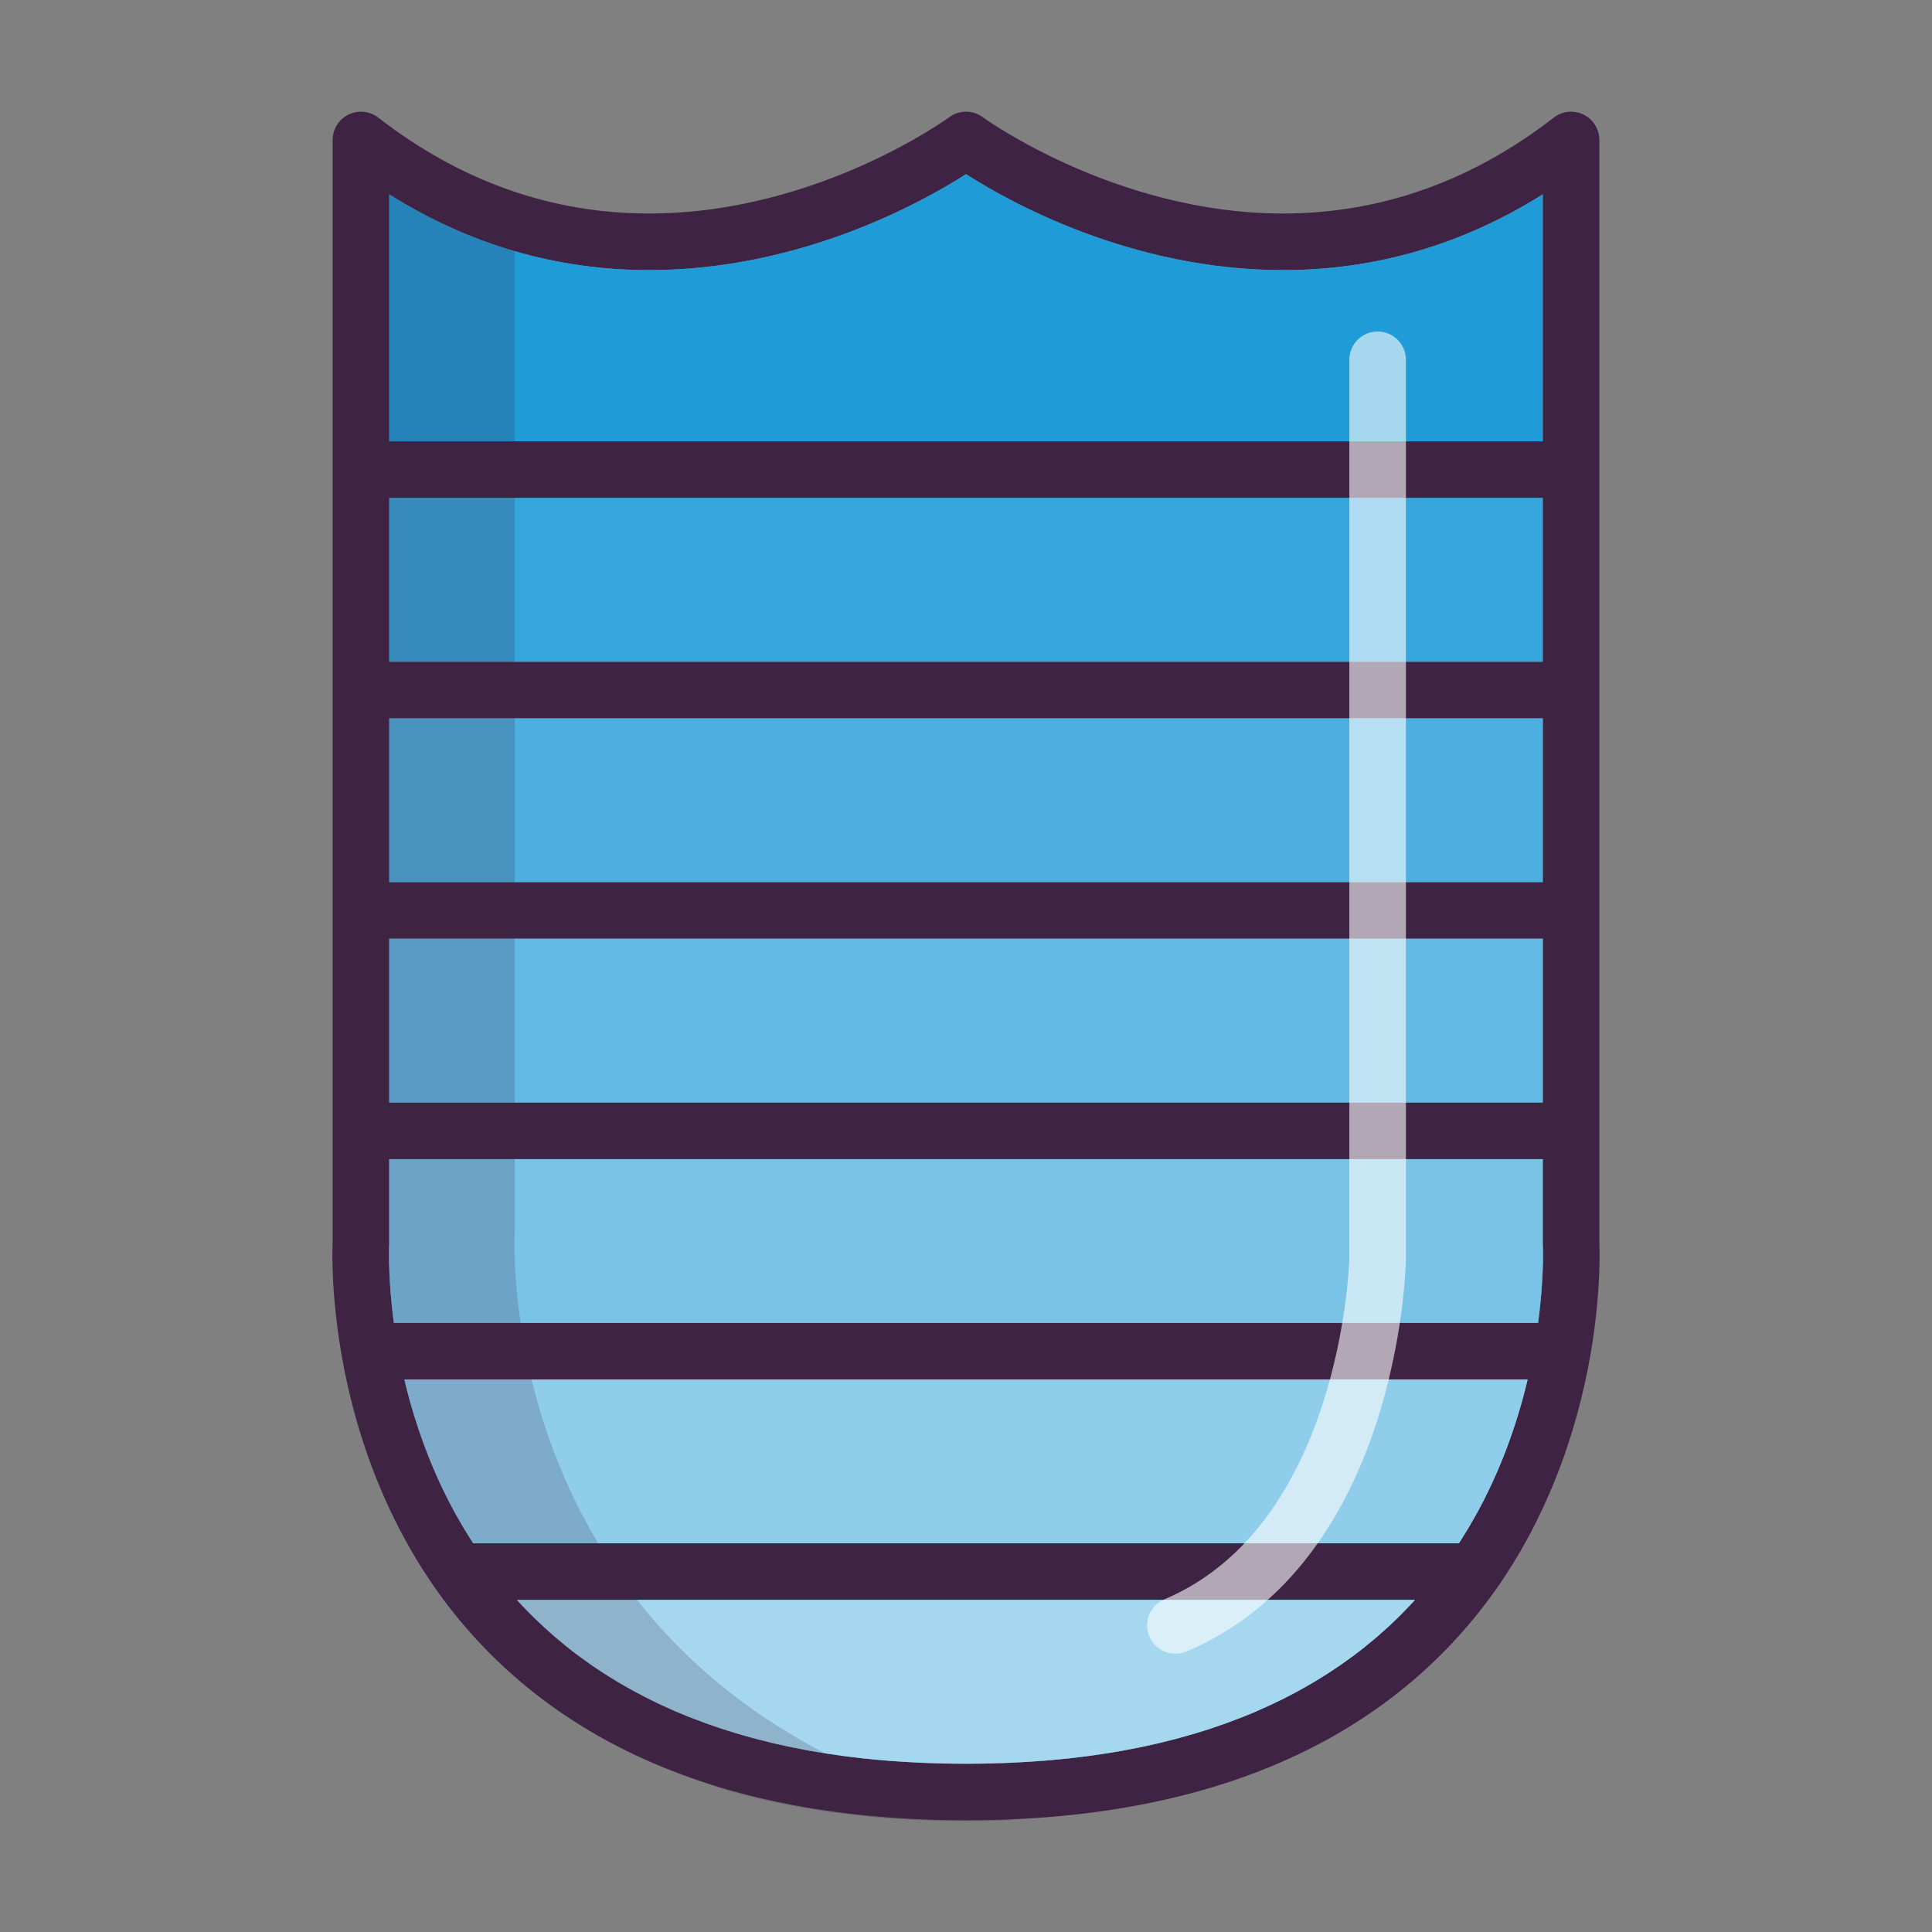 <?xml version="1.0" ?><!DOCTYPE svg  PUBLIC '-//W3C//DTD SVG 1.1//EN'  'http://www.w3.org/Graphics/SVG/1.1/DTD/svg11.dtd'><svg enable-background="new 0 0 512 512" height="512px" id="Calque_1" version="1.1" viewBox="0 0 512 512" width="512px" xml:space="preserve" xmlns="http://www.w3.org/2000/svg" xmlns:xlink="http://www.w3.org/1999/xlink"><rect x="0" y="0" width="512" height="512" fill="#808080" stroke="none"/><g><g><g id="Calque_1_1_"><g><path d="M423.85,329.4V37.1c0-2.86-1.63-5.48-4.199-6.74c-2.57-1.25-5.641-0.94-7.898,0.81      C390.03,48.03,365.89,56.58,340,56.58c-44.32,0-79.2-25.26-79.54-25.51c-2.65-1.96-6.271-1.96-8.92,0      C251.2,31.32,216.52,56.58,172,56.58c-25.894,0-50.03-8.55-71.75-25.41c-2.264-1.75-5.33-2.06-7.9-0.81      c-2.57,1.26-4.2,3.88-4.2,6.74v292.3c0,0.05,0,0.1-0.01,0.146c-0.04,1.16-0.14,4.82,0.16,10.29c0,0.04,0,0.08,0.01,0.11      c0,0.05,0,0.1,0.01,0.14c0.07,1.33,0.172,2.75,0.304,4.271v0.05c0.368,4.313,0.97,9.38,1.946,14.979      c1,5.696,2.29,11.311,3.844,16.776c4.656,16.41,11.736,31.61,20.85,44.62c0,0.01,0,0.01,0,0.01      c12.92,18.451,30.03,33.004,50.87,43.254C190.88,476.23,221.12,482.4,256,482.4s65.116-6.17,89.866-18.351      c20.843-10.25,37.96-24.813,50.87-43.264c0.012,0,0.012,0,0.012,0c2.868-4.106,5.438-8.28,7.729-12.438      c1.819-3.304,3.438-6.604,4.93-9.859c0.91-2,1.764-3.979,2.563-5.95c5.011-12.396,7.856-24.026,9.46-33.146      c0-0.014,0-0.014,0-0.021c2.146-12.25,2.479-21.95,2.479-26.811C423.906,330.94,423.866,329.86,423.85,329.4z M103.15,51.5      C124.36,64.83,147.46,71.58,172,71.58c40.21,0,72.52-18.066,84-25.43c11.486,7.36,43.8,25.43,84,25.43      c24.537,0,47.64-6.75,68.85-20.08v65.46h-305.7V51.5z M103.15,131.96h305.7v43.41h-305.7V131.96z M103.15,190.37h305.7v43.4      h-305.7V190.37z M103.15,248.77h305.7v43.41h-305.7V248.77z M374.459,424.594c-0.359,0.391-0.723,0.771-1.093,1.156      c-0.54,0.563-1.079,1.12-1.616,1.674c-0.384,0.39-0.764,0.771-1.144,1.14c-0.561,0.551-1.12,1.091-1.688,1.62      c-0.382,0.357-0.771,0.729-1.159,1.09c-0.591,0.54-1.2,1.08-1.802,1.61c-0.382,0.329-0.75,0.657-1.118,0.986      c-0.7,0.594-1.41,1.184-2.132,1.764c-0.289,0.25-0.578,0.486-0.882,0.729c-1.01,0.813-2.039,1.609-3.077,2.392      c-0.263,0.188-0.521,0.368-0.779,0.562c-0.8,0.591-1.604,1.171-2.41,1.729c-0.409,0.287-0.829,0.561-1.239,0.841      c-0.681,0.46-1.356,0.92-2.051,1.368c-0.46,0.302-0.92,0.592-1.39,0.882c-0.66,0.42-1.32,0.83-1.99,1.229      c-0.479,0.3-0.979,0.59-1.471,0.88c-0.67,0.394-1.343,0.771-2.013,1.149c-0.5,0.28-1.01,0.561-1.51,0.841      c-0.688,0.369-1.391,0.739-2.091,1.1c-0.51,0.264-1.01,0.521-1.51,0.78c-0.75,0.37-1.5,0.739-2.264,1.104      c-0.47,0.229-0.947,0.46-1.42,0.68c-0.909,0.42-1.83,0.83-2.75,1.229c-0.34,0.148-0.68,0.313-1.021,0.461      c-1.262,0.539-2.529,1.062-3.819,1.568c-0.396,0.159-0.8,0.3-1.2,0.449c-0.91,0.359-1.816,0.7-2.75,1.04      c-0.521,0.188-1.05,0.37-1.58,0.551c-0.816,0.29-1.64,0.569-2.46,0.853c-0.566,0.181-1.146,0.357-1.72,0.551      c-0.812,0.25-1.609,0.5-2.431,0.75c-0.59,0.17-1.189,0.351-1.79,0.521c-0.813,0.239-1.63,0.46-2.449,0.689      c-0.61,0.16-1.221,0.317-1.82,0.479c-0.85,0.224-1.71,0.434-2.566,0.644c-0.594,0.14-1.184,0.29-1.779,0.43      c-0.931,0.21-1.881,0.42-2.82,0.62c-0.54,0.108-1.066,0.229-1.606,0.351c-1.224,0.25-2.46,0.479-3.71,0.711      c-0.271,0.053-0.53,0.108-0.8,0.159c-1.514,0.271-3.04,0.521-4.58,0.761c-0.49,0.08-0.979,0.143-1.474,0.223      c-1.066,0.16-2.141,0.311-3.229,0.46c-0.609,0.08-1.229,0.147-1.852,0.229c-0.972,0.119-1.948,0.238-2.938,0.353      c-0.66,0.067-1.33,0.13-1.989,0.2c-0.971,0.1-1.938,0.188-2.91,0.276c-0.681,0.063-1.368,0.109-2.051,0.171      c-0.979,0.079-1.97,0.148-2.96,0.209c-0.688,0.053-1.369,0.094-2.06,0.132c-1.03,0.062-2.07,0.107-3.11,0.159      c-0.659,0.028-1.319,0.063-1.979,0.091c-1.15,0.039-2.304,0.067-3.462,0.102c-0.568,0.021-1.132,0.04-1.712,0.05      c-1.729,0.03-3.479,0.051-5.236,0.051c-1.764,0-3.514-0.021-5.24-0.051c-0.57-0.01-1.14-0.028-1.7-0.05      c-1.16-0.03-2.32-0.063-3.47-0.102c-0.66-0.028-1.32-0.063-1.98-0.091c-1.04-0.052-2.08-0.102-3.106-0.159      c-0.69-0.038-1.37-0.079-2.063-0.132c-0.986-0.061-1.979-0.141-2.96-0.209c-0.68-0.062-1.37-0.107-2.05-0.171      c-0.97-0.091-1.94-0.181-2.91-0.276c-0.66-0.07-1.33-0.133-1.99-0.2c-0.986-0.11-1.97-0.229-2.946-0.353      c-0.62-0.08-1.23-0.147-1.844-0.229c-1.09-0.149-2.17-0.313-3.25-0.472c-0.479-0.068-0.97-0.131-1.438-0.211      c-1.55-0.237-3.08-0.487-4.59-0.761c-0.25-0.051-0.5-0.101-0.74-0.146c-1.271-0.23-2.53-0.474-3.78-0.73      c-0.526-0.1-1.05-0.22-1.58-0.34c-0.946-0.2-1.896-0.41-2.84-0.62c-0.59-0.14-1.18-0.29-1.76-0.43      c-0.87-0.21-1.74-0.42-2.6-0.643c-0.604-0.158-1.19-0.317-1.79-0.479c-0.83-0.229-1.66-0.46-2.48-0.688      c-0.59-0.171-1.188-0.342-1.77-0.521c-0.82-0.25-1.644-0.5-2.45-0.76c-0.57-0.184-1.13-0.36-1.7-0.541      c-0.84-0.279-1.67-0.569-2.5-0.859c-0.51-0.18-1.03-0.35-1.54-0.54c-0.95-0.34-1.89-0.699-2.82-1.06      c-0.38-0.144-0.76-0.28-1.13-0.434c-1.29-0.511-2.566-1.027-3.84-1.58c-0.31-0.13-0.62-0.276-0.938-0.409      c-0.95-0.421-1.894-0.841-2.82-1.271c-0.47-0.22-0.93-0.438-1.392-0.659c-0.771-0.37-1.538-0.74-2.302-1.131      c-0.487-0.25-0.979-0.5-1.479-0.76c-0.71-0.37-1.42-0.74-2.12-1.12c-0.5-0.271-0.99-0.55-1.48-0.819      c-0.688-0.391-1.367-0.777-2.05-1.17c-0.479-0.29-0.96-0.57-1.438-0.857c-0.684-0.409-1.354-0.829-2.021-1.25      c-0.46-0.289-0.91-0.569-1.357-0.859c-0.712-0.46-1.399-0.93-2.103-1.399c-0.39-0.271-0.8-0.54-1.188-0.811      c-0.843-0.59-1.683-1.189-2.5-1.8c-0.229-0.17-0.46-0.33-0.689-0.5c-1.05-0.78-2.08-1.58-3.1-2.394      c-0.271-0.229-0.54-0.46-0.82-0.681c-0.729-0.602-1.47-1.21-2.19-1.819c-0.356-0.316-0.72-0.641-1.079-0.95      c-0.618-0.55-1.237-1.101-1.841-1.646c-0.38-0.354-0.76-0.71-1.13-1.063c-0.58-0.551-1.147-1.091-1.72-1.647      c-0.37-0.37-0.75-0.74-1.12-1.12c-0.55-0.562-1.1-1.12-1.64-1.688c-0.36-0.381-0.724-0.761-1.07-1.142      c-0.189-0.199-0.37-0.409-0.55-0.608H375C374.82,424.19,374.64,424.39,374.459,424.594z M404.116,368.48      c-0.061,0.26-0.13,0.52-0.196,0.789c-0.2,0.75-0.41,1.511-0.62,2.271l-0.24,0.87c-0.271,0.939-0.56,1.899-0.851,2.87      c-0.029,0.08-0.053,0.149-0.069,0.229c-0.33,1.04-0.67,2.102-1.029,3.171c-0.091,0.276-0.188,0.561-0.29,0.84      c-0.271,0.811-0.561,1.631-0.857,2.45c-0.109,0.316-0.229,0.641-0.353,0.971c-0.341,0.93-0.7,1.858-1.069,2.8      c-0.067,0.17-0.131,0.33-0.197,0.5c-0.434,1.103-0.894,2.21-1.37,3.33c-0.12,0.279-0.25,0.56-0.38,0.85      c-0.37,0.854-0.75,1.7-1.144,2.554c-0.159,0.34-0.316,0.688-0.487,1.026c-0.422,0.91-0.869,1.82-1.329,2.73      c-0.11,0.229-0.224,0.46-0.33,0.68c-0.58,1.13-1.17,2.26-1.79,3.394c-0.144,0.26-0.29,0.521-0.439,0.776      c-0.486,0.88-0.986,1.761-1.511,2.644c-0.199,0.351-0.409,0.688-0.619,1.04c-0.521,0.88-1.067,1.76-1.631,2.641      c-0.17,0.26-0.329,0.521-0.489,0.779c-0.066,0.101-0.146,0.21-0.21,0.311H125.39c-0.06-0.101-0.13-0.2-0.2-0.3      c-0.18-0.28-0.35-0.551-0.52-0.83c-0.55-0.86-1.08-1.721-1.604-2.58c-0.22-0.358-0.43-0.721-0.64-1.08      c-0.51-0.856-1-1.72-1.479-2.58c-0.159-0.276-0.319-0.55-0.473-0.83c-0.606-1.116-1.2-2.236-1.77-3.356      c-0.13-0.25-0.25-0.5-0.37-0.75c-0.45-0.893-0.88-1.771-1.3-2.66c-0.171-0.359-0.33-0.71-0.5-1.069      c-0.381-0.84-0.764-1.67-1.12-2.5c-0.13-0.3-0.271-0.601-0.394-0.896c-0.479-1.104-0.938-2.2-1.367-3.3      c-0.079-0.184-0.143-0.37-0.223-0.563c-0.356-0.91-0.71-1.83-1.05-2.74c-0.12-0.329-0.24-0.67-0.36-1      c-0.29-0.811-0.566-1.606-0.84-2.396c-0.1-0.29-0.21-0.59-0.31-0.88c-0.354-1.063-0.69-2.11-1.011-3.15      c-0.04-0.1-0.063-0.199-0.103-0.31c-0.28-0.94-0.56-1.87-0.819-2.79c-0.091-0.303-0.171-0.604-0.261-0.9      c-0.21-0.75-0.41-1.489-0.6-2.229c-0.07-0.271-0.15-0.554-0.222-0.83c-0.25-0.974-0.488-1.934-0.711-2.87h297.681      C404.616,366.54,404.38,367.5,404.116,368.48z M408.9,333.23v0.18c0,0.313-0.011,0.649-0.011,1.01v0.08      c-0.01,0.34-0.021,0.7-0.029,1.07c0,0.069,0,0.14-0.011,0.22c-0.01,0.38-0.021,0.78-0.04,1.19c0,0.1-0.01,0.21-0.01,0.31      c-0.021,0.42-0.04,0.854-0.063,1.29c-0.01,0.11-0.01,0.224-0.021,0.33c-0.021,0.42-0.053,0.854-0.08,1.3      c0,0.094-0.01,0.184-0.01,0.271c-0.03,0.47-0.07,0.949-0.11,1.449c-0.01,0.146-0.021,0.301-0.029,0.446      c-0.04,0.5-0.08,1.014-0.13,1.53c-0.011,0.17-0.03,0.34-0.051,0.5c-0.05,0.54-0.104,1.08-0.159,1.642      c-0.011,0.148-0.03,0.313-0.051,0.461c-0.05,0.479-0.103,0.972-0.159,1.472c-0.021,0.17-0.04,0.329-0.061,0.5      c-0.07,0.579-0.144,1.159-0.224,1.76c-0.021,0.109-0.026,0.229-0.05,0.353H104.39c-0.01-0.063-0.02-0.133-0.03-0.188      c-0.09-0.681-0.17-1.351-0.25-2.011c-0.01-0.063-0.02-0.13-0.026-0.189c-0.07-0.641-0.144-1.271-0.21-1.88      c0-0.07-0.014-0.13-0.021-0.188c-0.06-0.62-0.12-1.224-0.17-1.813c-0.01-0.11-0.02-0.221-0.03-0.33      c-0.06-0.566-0.1-1.13-0.14-1.66c-0.01-0.106-0.021-0.21-0.03-0.316c-0.04-0.54-0.08-1.08-0.106-1.59      c0-0.04-0.014-0.08-0.014-0.12c-0.026-0.49-0.06-0.96-0.08-1.42c-0.01-0.094-0.01-0.189-0.02-0.28      c-0.021-0.449-0.04-0.894-0.06-1.319c0-0.101-0.014-0.188-0.014-0.29c-0.02-0.41-0.026-0.816-0.04-1.2      c-0.01-0.078-0.01-0.146-0.01-0.22c-0.01-0.358-0.02-0.7-0.03-1.03v-0.14c0-0.341-0.01-0.66-0.01-0.96v-0.221      c-0.01-0.29-0.01-0.563-0.01-0.813c0-0.061,0-0.13,0.01-0.188v-0.79c0-0.184,0.01-0.354,0.01-0.5v-0.09      c0.014-0.16,0.014-0.29,0.014-0.41v-0.069c0.01-0.101,0.01-0.188,0.01-0.24c0-0.021,0-0.04,0.01-0.061c0-0.029,0-0.069,0-0.069      c0.01-0.141,0.01-0.271,0.01-0.41V307.19h305.7v22.396c0,0.131,0,0.271,0.011,0.4c0,0,0,0.039,0.011,0.1      c0,0.014,0,0.014,0,0.014c0,0.066,0,0.157,0.013,0.276v0.04c0,0.12,0,0.271,0.01,0.439v0.04c0,0.17,0.011,0.38,0.011,0.601      v0.761c0,0.04,0.012,0.093,0.012,0.143C408.906,332.65,408.9,332.93,408.9,333.23z" fill="#3F2344"/></g></g><g id="Calque_3"><g><rect fill="#1F9BD7" height="43.4" width="305.7" x="103.15" y="190.37"/><rect fill="#1F9BD7" height="43.41" width="305.7" x="103.15" y="248.77"/><path d="M408.85,51.5C387.64,64.83,364.537,71.58,340,71.58c-40.2,0-72.514-18.066-84-25.43      c-11.48,7.36-43.79,25.43-84,25.43c-24.54,0-47.644-6.75-68.854-20.08v65.46h305.7L408.85,51.5L408.85,51.5z" fill="#1F9BD7"/><rect fill="#1F9BD7" height="43.41" width="305.7" x="103.15" y="131.96"/><path d="M137.55,424.6c0.35,0.381,0.71,0.761,1.07,1.141c0.54,0.569,1.09,1.13,1.64,1.689      c0.37,0.38,0.75,0.75,1.12,1.12c0.57,0.561,1.14,1.101,1.72,1.646c0.37,0.354,0.75,0.71,1.13,1.063      c0.604,0.55,1.224,1.101,1.84,1.646c0.36,0.313,0.724,0.63,1.08,0.95c0.724,0.609,1.46,1.22,2.19,1.819      c0.28,0.221,0.55,0.45,0.82,0.681c1.02,0.813,2.05,1.609,3.1,2.393c0.229,0.171,0.46,0.327,0.69,0.5      c0.816,0.607,1.656,1.211,2.5,1.801c0.39,0.271,0.8,0.54,1.188,0.811c0.7,0.47,1.39,0.939,2.103,1.399      c0.447,0.29,0.897,0.566,1.357,0.856c0.67,0.42,1.34,0.844,2.021,1.25c0.479,0.29,0.96,0.57,1.438,0.86      c0.681,0.39,1.36,0.779,2.05,1.17c0.49,0.271,0.98,0.55,1.48,0.819c0.7,0.38,1.41,0.75,2.12,1.119      c0.5,0.261,0.987,0.511,1.479,0.761c0.761,0.391,1.53,0.761,2.301,1.131c0.46,0.22,0.923,0.438,1.393,0.659      c0.93,0.431,1.87,0.851,2.817,1.271c0.319,0.13,0.633,0.28,0.939,0.41c1.271,0.55,2.55,1.069,3.84,1.58      c0.37,0.149,0.75,0.29,1.13,0.43c0.934,0.36,1.87,0.724,2.82,1.063c0.51,0.188,1.03,0.358,1.54,0.54      c0.83,0.29,1.66,0.58,2.5,0.856c0.57,0.184,1.13,0.36,1.7,0.54c0.81,0.264,1.63,0.514,2.45,0.764      c0.577,0.18,1.18,0.351,1.77,0.521c0.82,0.229,1.65,0.46,2.48,0.689c0.6,0.16,1.188,0.316,1.787,0.479      c0.859,0.223,1.729,0.434,2.603,0.644c0.58,0.14,1.17,0.29,1.76,0.43c0.94,0.21,1.894,0.42,2.84,0.62      c0.53,0.12,1.054,0.24,1.58,0.34c1.25,0.261,2.511,0.5,3.78,0.729c0.24,0.054,0.49,0.104,0.74,0.15      c1.51,0.271,3.04,0.521,4.59,0.76c0.47,0.08,0.96,0.144,1.438,0.21c1.079,0.16,2.159,0.32,3.25,0.474      c0.609,0.08,1.223,0.146,1.843,0.229c0.979,0.12,1.96,0.239,2.946,0.354c0.66,0.066,1.33,0.13,1.99,0.196      c0.971,0.104,1.94,0.189,2.91,0.28c0.68,0.063,1.37,0.109,2.05,0.17c0.98,0.069,1.971,0.149,2.96,0.21      c0.69,0.05,1.37,0.09,2.063,0.13c1.026,0.063,2.066,0.109,3.106,0.16c0.66,0.029,1.32,0.063,1.98,0.09      c1.147,0.04,2.31,0.069,3.47,0.104c0.563,0.021,1.13,0.04,1.7,0.05c1.729,0.03,3.479,0.051,5.24,0.051      c1.76,0,3.51-0.021,5.236-0.051c0.58-0.01,1.144-0.029,1.711-0.05c1.159-0.03,2.313-0.063,3.46-0.104      c0.659-0.026,1.319-0.061,1.979-0.09c1.04-0.051,2.08-0.101,3.109-0.16c0.688-0.04,1.368-0.08,2.061-0.13      c0.99-0.061,1.979-0.13,2.96-0.21c0.681-0.061,1.37-0.107,2.051-0.17c0.974-0.091,1.939-0.181,2.91-0.28      c0.659-0.066,1.329-0.13,1.989-0.196c0.99-0.11,1.971-0.229,2.938-0.354c0.619-0.08,1.239-0.146,1.853-0.229      c1.09-0.149,2.16-0.304,3.229-0.46c0.49-0.08,0.979-0.144,1.474-0.224c1.54-0.236,3.066-0.486,4.579-0.76      c0.271-0.051,0.527-0.11,0.799-0.16c1.25-0.229,2.488-0.46,3.711-0.71c0.539-0.12,1.067-0.24,1.607-0.351      c0.939-0.2,1.893-0.41,2.82-0.62c0.6-0.144,1.188-0.29,1.777-0.431c0.858-0.213,1.723-0.423,2.568-0.643      c0.604-0.16,1.21-0.32,1.82-0.479c0.817-0.229,1.64-0.45,2.449-0.689c0.601-0.17,1.197-0.351,1.789-0.521      c0.818-0.25,1.619-0.5,2.432-0.75c0.568-0.189,1.147-0.37,1.72-0.554c0.82-0.276,1.644-0.56,2.461-0.85      c0.529-0.182,1.063-0.36,1.579-0.551c0.934-0.34,1.842-0.683,2.75-1.04c0.4-0.149,0.801-0.29,1.2-0.449      c1.29-0.511,2.562-1.03,3.819-1.57c0.341-0.146,0.681-0.311,1.021-0.46c0.92-0.396,1.84-0.811,2.75-1.229      c0.472-0.223,0.95-0.449,1.42-0.684c0.763-0.356,1.513-0.729,2.263-1.1c0.5-0.261,1-0.521,1.511-0.78      c0.7-0.356,1.396-0.729,2.091-1.1c0.5-0.28,1.01-0.563,1.51-0.841c0.67-0.381,1.34-0.762,2.012-1.149      c0.488-0.29,0.988-0.58,1.472-0.88c0.67-0.4,1.33-0.812,1.987-1.23c0.473-0.287,0.933-0.576,1.393-0.88      c0.688-0.446,1.37-0.907,2.051-1.37c0.41-0.276,0.83-0.55,1.239-0.84c0.811-0.56,1.608-1.14,2.41-1.729      c0.261-0.189,0.521-0.369,0.776-0.563c1.041-0.776,2.07-1.579,3.08-2.39c0.301-0.24,0.592-0.48,0.881-0.73      c0.723-0.577,1.433-1.17,2.133-1.76c0.367-0.33,0.736-0.66,1.117-0.99c0.603-0.526,1.211-1.066,1.803-1.606      c0.391-0.359,0.777-0.729,1.158-1.09c0.568-0.529,1.132-1.069,1.688-1.62c0.38-0.369,0.76-0.75,1.14-1.143      c0.541-0.551,1.08-1.107,1.62-1.671c0.37-0.39,0.729-0.77,1.091-1.158c0.183-0.198,0.359-0.397,0.539-0.602H137      C137.18,424.19,137.36,424.4,137.55,424.6z" fill="#1F9BD7"/><path d="M107.87,368.46c0.066,0.28,0.146,0.563,0.22,0.83c0.188,0.74,0.39,1.479,0.6,2.229      c0.09,0.301,0.17,0.601,0.264,0.896c0.26,0.92,0.538,1.854,0.816,2.79c0.04,0.11,0.063,0.21,0.104,0.313      c0.316,1.04,0.656,2.091,1.01,3.146c0.1,0.29,0.21,0.594,0.31,0.88c0.271,0.79,0.553,1.594,0.842,2.4      c0.118,0.33,0.238,0.67,0.358,1c0.34,0.91,0.69,1.83,1.05,2.74c0.08,0.188,0.144,0.38,0.224,0.56c0.43,1.104,0.89,2.2,1.368,3.3      c0.118,0.304,0.262,0.604,0.392,0.9c0.358,0.83,0.74,1.66,1.12,2.5c0.17,0.359,0.33,0.71,0.5,1.069      c0.42,0.891,0.85,1.771,1.3,2.658c0.12,0.249,0.24,0.499,0.37,0.749c0.568,1.119,1.16,2.239,1.77,3.359      c0.15,0.28,0.313,0.55,0.474,0.83c0.479,0.86,0.97,1.72,1.479,2.58c0.21,0.358,0.42,0.72,0.642,1.08      c0.521,0.855,1.052,1.72,1.602,2.58c0.17,0.275,0.34,0.55,0.521,0.83c0.069,0.1,0.143,0.195,0.199,0.3h261.22      c0.063-0.104,0.144-0.21,0.21-0.313c0.16-0.26,0.319-0.52,0.489-0.775c0.563-0.884,1.109-1.765,1.631-2.645      c0.21-0.35,0.421-0.688,0.619-1.04c0.521-0.88,1.021-1.76,1.511-2.64c0.149-0.26,0.303-0.521,0.439-0.78      c0.62-1.13,1.21-2.26,1.79-3.39c0.106-0.222,0.22-0.45,0.33-0.682c0.46-0.908,0.909-1.818,1.329-2.729      c0.171-0.34,0.33-0.689,0.488-1.03c0.393-0.85,0.771-1.699,1.143-2.55c0.13-0.29,0.26-0.57,0.38-0.85      c0.479-1.12,0.938-2.23,1.37-3.33c0.066-0.17,0.13-0.33,0.199-0.5c0.367-0.94,0.729-1.87,1.067-2.801      c0.12-0.329,0.239-0.649,0.354-0.974c0.3-0.815,0.59-1.64,0.856-2.449c0.103-0.276,0.199-0.561,0.29-0.841      c0.359-1.065,0.699-2.13,1.029-3.17c0.021-0.08,0.04-0.146,0.069-0.229c0.291-0.975,0.578-1.935,0.851-2.87l0.24-0.87      c0.21-0.76,0.42-1.521,0.62-2.271c0.066-0.271,0.14-0.526,0.197-0.788c0.263-0.979,0.5-1.938,0.723-2.893H107.16      C107.38,366.53,107.62,367.49,107.87,368.46z" fill="#1F9BD7"/><path d="M408.9,331.49c0-0.221-0.011-0.431-0.011-0.601v-0.04c-0.01-0.17-0.01-0.319-0.01-0.439v-0.04      c-0.014-0.12-0.014-0.21-0.014-0.28c0,0,0,0,0-0.01c-0.01-0.061-0.01-0.1-0.01-0.1c-0.011-0.131-0.011-0.271-0.011-0.4V307.18      h-305.7v22.396c0,0.144,0,0.271-0.01,0.41c0,0,0,0.04,0,0.069c-0.01,0.021-0.01,0.04-0.01,0.061c0,0.05,0,0.144-0.011,0.24      v0.069c0,0.116,0,0.25-0.013,0.406v0.094c0,0.146-0.01,0.316-0.01,0.5v0.788c-0.01,0.063-0.01,0.132-0.01,0.188      c0,0.25,0,0.521,0.01,0.812v0.223c0,0.3,0.01,0.619,0.01,0.96v0.14c0.013,0.33,0.021,0.67,0.03,1.03c0,0.069,0,0.14,0.01,0.22      c0.01,0.38,0.021,0.79,0.04,1.2c0,0.1,0.01,0.189,0.01,0.29c0.021,0.43,0.04,0.87,0.063,1.319c0.01,0.091,0.01,0.188,0.02,0.276      c0.021,0.46,0.054,0.934,0.08,1.421c0,0.039,0.014,0.079,0.014,0.119c0.026,0.514,0.066,1.054,0.106,1.592      c0.01,0.108,0.021,0.212,0.03,0.318c0.04,0.53,0.08,1.09,0.14,1.66c0.01,0.109,0.021,0.22,0.03,0.33      c0.05,0.59,0.11,1.188,0.17,1.81c0.01,0.063,0.021,0.12,0.021,0.19c0.067,0.607,0.141,1.239,0.211,1.88      c0.01,0.062,0.02,0.13,0.026,0.188c0.08,0.657,0.16,1.328,0.25,2.012c0.013,0.06,0.021,0.13,0.03,0.188h303.22      c0.021-0.119,0.029-0.236,0.05-0.35c0.08-0.604,0.149-1.182,0.221-1.76c0.021-0.172,0.041-0.33,0.063-0.5      c0.06-0.5,0.109-0.99,0.159-1.475c0.021-0.146,0.04-0.31,0.051-0.46c0.063-0.56,0.109-1.1,0.159-1.64      c0.021-0.16,0.04-0.33,0.051-0.5c0.05-0.521,0.09-1.03,0.13-1.53c0.01-0.146,0.021-0.3,0.029-0.449      c0.04-0.5,0.08-0.979,0.107-1.446c0-0.094,0.013-0.185,0.013-0.271c0.028-0.45,0.061-0.88,0.08-1.3      c0.011-0.11,0.011-0.22,0.021-0.33c0.021-0.438,0.04-0.87,0.063-1.29c0-0.1,0.01-0.21,0.01-0.31      c0.021-0.41,0.028-0.813,0.04-1.19c0.011-0.08,0.011-0.148,0.011-0.22c0.01-0.37,0.021-0.73,0.029-1.07v-0.08      c0-0.356,0.011-0.7,0.011-1.01v-0.18c0-0.304,0.01-0.58,0.01-0.844c0-0.051-0.01-0.101-0.01-0.141L408.9,331.49L408.9,331.49z" fill="#1F9BD7"/></g></g><g id="Calque_2"><rect enable-background="new    " fill="#FFFFFF" height="43.4" opacity="0.2" width="305.7" x="103.15" y="190.37"/><rect enable-background="new    " fill="#FFFFFF" height="43.41" opacity="0.3" width="305.7" x="103.15" y="248.77"/><rect enable-background="new    " fill="#FFFFFF" height="43.41" opacity="0.1" width="305.7" x="103.15" y="131.96"/><path d="M137.55,424.6c0.35,0.381,0.71,0.761,1.07,1.141     c0.54,0.569,1.09,1.13,1.64,1.689c0.37,0.38,0.75,0.75,1.12,1.12c0.57,0.561,1.14,1.101,1.72,1.646     c0.37,0.354,0.75,0.71,1.13,1.063c0.604,0.55,1.224,1.101,1.84,1.646c0.36,0.313,0.724,0.63,1.08,0.95     c0.724,0.609,1.46,1.22,2.19,1.819c0.28,0.221,0.55,0.45,0.82,0.681c1.02,0.813,2.05,1.609,3.1,2.393     c0.229,0.171,0.46,0.327,0.69,0.5c0.816,0.607,1.656,1.211,2.5,1.801c0.39,0.271,0.8,0.54,1.188,0.811     c0.7,0.47,1.39,0.939,2.103,1.399c0.447,0.29,0.897,0.566,1.357,0.856c0.67,0.42,1.34,0.844,2.021,1.25     c0.479,0.29,0.96,0.57,1.438,0.86c0.681,0.39,1.36,0.779,2.05,1.17c0.49,0.271,0.98,0.55,1.48,0.819     c0.7,0.38,1.41,0.75,2.12,1.119c0.5,0.261,0.987,0.511,1.479,0.761c0.761,0.391,1.53,0.761,2.301,1.131     c0.46,0.22,0.923,0.438,1.393,0.659c0.93,0.431,1.87,0.851,2.817,1.271c0.319,0.13,0.633,0.28,0.939,0.41     c1.271,0.55,2.55,1.069,3.84,1.58c0.37,0.149,0.75,0.29,1.13,0.43c0.934,0.36,1.87,0.724,2.82,1.063     c0.51,0.188,1.03,0.358,1.54,0.54c0.83,0.29,1.66,0.58,2.5,0.856c0.57,0.184,1.13,0.36,1.7,0.54     c0.81,0.264,1.63,0.514,2.45,0.764c0.577,0.18,1.18,0.351,1.77,0.521c0.82,0.229,1.65,0.46,2.48,0.689     c0.6,0.16,1.188,0.316,1.787,0.479c0.859,0.223,1.729,0.434,2.603,0.644c0.58,0.14,1.17,0.29,1.76,0.43     c0.94,0.21,1.894,0.42,2.84,0.62c0.53,0.12,1.054,0.24,1.58,0.34c1.25,0.261,2.511,0.5,3.78,0.729     c0.24,0.054,0.49,0.104,0.74,0.15c1.51,0.271,3.04,0.521,4.59,0.76c0.47,0.08,0.96,0.144,1.438,0.21     c1.079,0.16,2.159,0.32,3.25,0.474c0.609,0.08,1.223,0.146,1.843,0.229c0.979,0.12,1.96,0.239,2.946,0.354     c0.66,0.066,1.33,0.13,1.99,0.196c0.971,0.104,1.94,0.189,2.91,0.28c0.68,0.063,1.37,0.109,2.05,0.17     c0.98,0.069,1.971,0.149,2.96,0.21c0.69,0.05,1.37,0.09,2.063,0.13c1.026,0.063,2.066,0.109,3.106,0.16     c0.66,0.029,1.32,0.063,1.98,0.09c1.147,0.04,2.31,0.069,3.47,0.104c0.563,0.021,1.13,0.04,1.7,0.05     c1.729,0.03,3.479,0.051,5.24,0.051c1.76,0,3.51-0.021,5.236-0.051c0.58-0.01,1.144-0.029,1.711-0.05     c1.159-0.03,2.313-0.063,3.46-0.104c0.659-0.026,1.319-0.061,1.979-0.09c1.04-0.051,2.08-0.101,3.109-0.16     c0.688-0.04,1.368-0.08,2.061-0.13c0.99-0.061,1.979-0.13,2.96-0.21c0.681-0.061,1.37-0.107,2.051-0.17     c0.974-0.091,1.939-0.181,2.91-0.28c0.659-0.066,1.329-0.13,1.989-0.196c0.99-0.11,1.971-0.229,2.938-0.354     c0.619-0.08,1.239-0.146,1.853-0.229c1.09-0.149,2.16-0.304,3.229-0.46c0.49-0.08,0.979-0.144,1.474-0.224     c1.54-0.236,3.066-0.486,4.579-0.76c0.271-0.051,0.527-0.11,0.799-0.16c1.25-0.229,2.488-0.46,3.711-0.71     c0.539-0.12,1.067-0.24,1.607-0.351c0.939-0.2,1.893-0.41,2.82-0.62c0.6-0.144,1.188-0.29,1.777-0.431     c0.858-0.213,1.723-0.423,2.568-0.643c0.604-0.16,1.21-0.32,1.82-0.479c0.817-0.229,1.64-0.45,2.449-0.689     c0.601-0.17,1.197-0.351,1.789-0.521c0.818-0.25,1.619-0.5,2.432-0.75c0.568-0.189,1.147-0.37,1.72-0.554     c0.82-0.276,1.644-0.56,2.461-0.85c0.529-0.182,1.063-0.36,1.579-0.551c0.934-0.34,1.842-0.683,2.75-1.04     c0.4-0.149,0.801-0.29,1.2-0.449c1.29-0.511,2.562-1.03,3.819-1.57c0.341-0.146,0.681-0.311,1.021-0.46     c0.92-0.396,1.84-0.811,2.75-1.229c0.472-0.223,0.95-0.449,1.42-0.684c0.763-0.356,1.513-0.729,2.263-1.1     c0.5-0.261,1-0.521,1.511-0.78c0.7-0.356,1.396-0.729,2.091-1.1c0.5-0.28,1.01-0.563,1.51-0.841     c0.67-0.381,1.34-0.762,2.012-1.149c0.488-0.29,0.988-0.58,1.472-0.88c0.67-0.4,1.33-0.812,1.987-1.23     c0.473-0.287,0.933-0.576,1.393-0.88c0.688-0.446,1.37-0.907,2.051-1.37c0.41-0.276,0.83-0.55,1.239-0.84     c0.811-0.56,1.608-1.14,2.41-1.729c0.261-0.189,0.521-0.369,0.776-0.563c1.041-0.776,2.07-1.579,3.08-2.39     c0.301-0.24,0.592-0.48,0.881-0.73c0.723-0.577,1.433-1.17,2.133-1.76c0.367-0.33,0.736-0.66,1.117-0.99     c0.603-0.526,1.211-1.066,1.803-1.606c0.391-0.359,0.777-0.729,1.158-1.09c0.568-0.529,1.132-1.069,1.688-1.62     c0.38-0.369,0.76-0.75,1.14-1.143c0.541-0.551,1.08-1.107,1.62-1.671c0.37-0.39,0.729-0.77,1.091-1.158     c0.183-0.198,0.359-0.397,0.539-0.602H137C137.18,424.19,137.36,424.4,137.55,424.6z" enable-background="new    " fill="#FFFFFF" opacity="0.6"/><path d="M107.87,368.46c0.066,0.28,0.146,0.563,0.22,0.83     c0.188,0.74,0.39,1.479,0.6,2.229c0.09,0.301,0.17,0.601,0.264,0.896c0.26,0.92,0.538,1.854,0.816,2.79     c0.04,0.11,0.063,0.21,0.104,0.313c0.316,1.04,0.656,2.091,1.01,3.146c0.1,0.29,0.21,0.594,0.31,0.88     c0.271,0.79,0.553,1.594,0.842,2.4c0.118,0.33,0.238,0.67,0.358,1c0.34,0.91,0.69,1.83,1.05,2.74     c0.08,0.188,0.144,0.38,0.224,0.56c0.43,1.104,0.89,2.2,1.368,3.3c0.118,0.304,0.262,0.604,0.392,0.9     c0.358,0.83,0.74,1.66,1.12,2.5c0.17,0.359,0.33,0.71,0.5,1.069c0.42,0.891,0.85,1.771,1.3,2.658     c0.12,0.249,0.24,0.499,0.37,0.749c0.568,1.119,1.16,2.239,1.77,3.359c0.15,0.28,0.313,0.55,0.474,0.83     c0.479,0.86,0.97,1.72,1.479,2.58c0.21,0.358,0.42,0.72,0.642,1.08c0.521,0.855,1.052,1.72,1.602,2.58     c0.17,0.275,0.34,0.55,0.521,0.83c0.069,0.1,0.143,0.195,0.199,0.3h261.22c0.063-0.104,0.144-0.21,0.21-0.313     c0.16-0.26,0.319-0.52,0.489-0.775c0.563-0.884,1.109-1.765,1.631-2.645c0.21-0.35,0.421-0.688,0.619-1.04     c0.521-0.88,1.021-1.76,1.511-2.64c0.149-0.26,0.303-0.521,0.439-0.78c0.62-1.13,1.21-2.26,1.79-3.39     c0.106-0.222,0.22-0.45,0.33-0.682c0.46-0.908,0.909-1.818,1.329-2.729c0.171-0.34,0.33-0.689,0.488-1.03     c0.393-0.85,0.771-1.699,1.143-2.55c0.13-0.29,0.26-0.57,0.38-0.85c0.479-1.12,0.938-2.23,1.37-3.33     c0.066-0.17,0.13-0.33,0.199-0.5c0.367-0.94,0.729-1.87,1.067-2.801c0.12-0.329,0.239-0.649,0.354-0.974     c0.3-0.815,0.59-1.64,0.856-2.449c0.103-0.276,0.199-0.561,0.29-0.841c0.359-1.065,0.699-2.13,1.029-3.17     c0.021-0.08,0.04-0.146,0.069-0.229c0.291-0.975,0.578-1.935,0.851-2.87l0.24-0.87c0.21-0.76,0.42-1.521,0.62-2.271     c0.066-0.271,0.14-0.526,0.197-0.788c0.263-0.979,0.5-1.938,0.723-2.893H107.16C107.38,366.53,107.62,367.49,107.87,368.46z" enable-background="new    " fill="#FFFFFF" opacity="0.5"/><path d="M408.9,331.49c0-0.221-0.011-0.431-0.011-0.601v-0.04     c-0.01-0.17-0.01-0.319-0.01-0.439v-0.04c-0.014-0.12-0.014-0.21-0.014-0.28c0,0,0,0,0-0.01c-0.01-0.061-0.01-0.1-0.01-0.1     c-0.011-0.131-0.011-0.271-0.011-0.4V307.18h-305.7v22.396c0,0.144,0,0.271-0.01,0.41c0,0,0,0.04,0,0.069     c-0.01,0.021-0.01,0.04-0.01,0.061c0,0.05,0,0.144-0.011,0.24v0.069c0,0.116,0,0.25-0.013,0.406v0.094     c0,0.146-0.01,0.316-0.01,0.5v0.788c-0.01,0.063-0.01,0.132-0.01,0.188c0,0.25,0,0.521,0.01,0.812v0.223     c0,0.3,0.01,0.619,0.01,0.96v0.14c0.013,0.33,0.021,0.67,0.03,1.03c0,0.069,0,0.14,0.01,0.22c0.01,0.38,0.021,0.79,0.04,1.2     c0,0.1,0.01,0.189,0.01,0.29c0.021,0.43,0.04,0.87,0.063,1.319c0.01,0.091,0.01,0.188,0.02,0.276     c0.021,0.46,0.054,0.934,0.08,1.421c0,0.039,0.014,0.079,0.014,0.119c0.026,0.514,0.066,1.054,0.106,1.592     c0.01,0.108,0.021,0.212,0.03,0.318c0.04,0.53,0.08,1.09,0.14,1.66c0.01,0.109,0.021,0.22,0.03,0.33     c0.05,0.59,0.11,1.188,0.17,1.81c0.01,0.063,0.021,0.12,0.021,0.19c0.067,0.607,0.141,1.239,0.211,1.88     c0.01,0.062,0.02,0.13,0.026,0.188c0.08,0.657,0.16,1.328,0.25,2.012c0.013,0.06,0.021,0.13,0.03,0.188h303.22     c0.021-0.119,0.029-0.236,0.05-0.35c0.08-0.604,0.149-1.182,0.221-1.76c0.021-0.172,0.041-0.33,0.063-0.5     c0.06-0.5,0.109-0.99,0.159-1.475c0.021-0.146,0.04-0.31,0.051-0.46c0.063-0.56,0.109-1.1,0.159-1.64     c0.021-0.16,0.04-0.33,0.051-0.5c0.05-0.521,0.09-1.03,0.13-1.53c0.01-0.146,0.021-0.3,0.029-0.449     c0.04-0.5,0.08-0.979,0.107-1.446c0-0.094,0.013-0.185,0.013-0.271c0.028-0.45,0.061-0.88,0.08-1.3     c0.011-0.11,0.011-0.22,0.021-0.33c0.021-0.438,0.04-0.87,0.063-1.29c0-0.1,0.01-0.21,0.01-0.31     c0.021-0.41,0.028-0.813,0.04-1.19c0.011-0.08,0.011-0.148,0.011-0.22c0.01-0.37,0.021-0.73,0.029-1.07v-0.08     c0-0.356,0.011-0.7,0.011-1.01v-0.18c0-0.304,0.01-0.58,0.01-0.844c0-0.051-0.01-0.101-0.01-0.141L408.9,331.49L408.9,331.49z" enable-background="new    " fill="#FFFFFF" opacity="0.4"/></g></g><g><path d="M236.481,472.672l-8.291-3.439    c-1.72-0.761-3.43-1.551-5.1-2.37c-1.271-0.608-2.53-1.24-3.78-1.87c-18.7-9.568-34.57-22.01-47.31-37.101    c-1.021-1.199-2-2.409-2.972-3.649c-0.238-0.29-0.479-0.59-0.71-0.891c0,0,0,0,0-0.01c-2.76-3.541-5.358-7.24-7.75-11.07    c-0.33-0.479-0.63-0.972-0.93-1.46c-0.32-0.521-0.64-1.04-0.96-1.569c-6.18-10.271-11.19-21.46-14.9-33.24    c-0.92-2.93-1.77-5.909-2.528-8.909c-0.102-0.421-0.21-0.829-0.312-1.25c-0.62-2.529-1.18-5.069-1.68-7.641    c-0.45-2.33-0.84-4.58-1.15-6.729c-0.028-0.21-0.068-0.421-0.1-0.631c-0.1-0.671-0.19-1.329-0.28-1.979    c-0.33-2.33-0.58-4.521-0.76-6.562v-0.051c-0.16-1.608-0.28-3.108-0.36-4.528c-0.01-0.04-0.01-0.092-0.01-0.142    c-0.01-0.04-0.01-0.08-0.01-0.13c-0.351-5.8-0.24-9.681-0.19-10.91c0.012-0.05,0.012-0.1,0.012-0.16V51.08    c-10.9-3.64-21.382-9.02-31.382-16.12c-4.868-0.81-9.67-1.87-14.408-3.18c-1.49,1.35-2.392,3.26-2.46,5.31v292.32    c0,0.062,0,0.109-0.012,0.16c-0.028,0.72-0.08,2.35-0.05,4.75c0.01,0.51,0.021,1.05,0.04,1.63v0.2c0.01,0.33,0.021,0.67,0.03,1.02    c0.04,0.96,0.1,2,0.17,3.11c0,0.04,0,0.09,0.01,0.12c0,0.05,0,0.1,0.01,0.14c0.08,1.392,0.2,2.87,0.352,4.45v0.05    c0.438,4.49,1.14,9.771,2.3,15.59c1.18,5.94,2.69,11.78,4.52,17.472c5.48,17.091,13.812,32.91,24.53,46.46    c0,0.011,0,0.011,0,0.011c15.21,19.199,35.352,34.352,59.87,45.021c3.51,1.528,7.11,2.96,10.8,4.311    c12.54,3.771,26.13,6.33,40.682,7.659c7.908,0.729,16.107,1.091,24.59,1.091c4.5,0,8.919-0.101,13.259-0.311    C257.631,479.849,246.701,476.62,236.481,472.672z M234.301,472.74c-2.03,0.029-4.09,0.05-6.16,0.05s-4.13-0.021-6.17-0.05    c-0.34-0.021-0.67-0.028-1-0.04c0.33,0.011,0.66,0.021,1,0.021c2.04,0.04,4.1,0.068,6.17,0.068s4.129-0.028,6.16-0.068    c0.351,0,0.681-0.011,1.021-0.021C234.981,472.712,234.651,472.719,234.301,472.74z" enable-background="new    " fill="#3F2344" opacity="0.2"/><g enable-background="new    " opacity="0.6"><path d="M311.503,438.25c-2.922,0-5.7-1.719-6.91-4.58c-1.614-3.814,0.17-8.215,3.985-9.829     c46.369-19.618,48.935-87.738,49.008-90.188V95.348c0-4.142,3.357-7.5,7.5-7.5s7.5,3.358,7.5,7.5v238.399     c0,0.053-0.001,0.105-0.002,0.158c-0.068,3.261-2.33,80.128-58.162,103.749C313.469,438.058,312.478,438.25,311.503,438.25z" fill="#FFFFFF"/></g></g></g></svg>